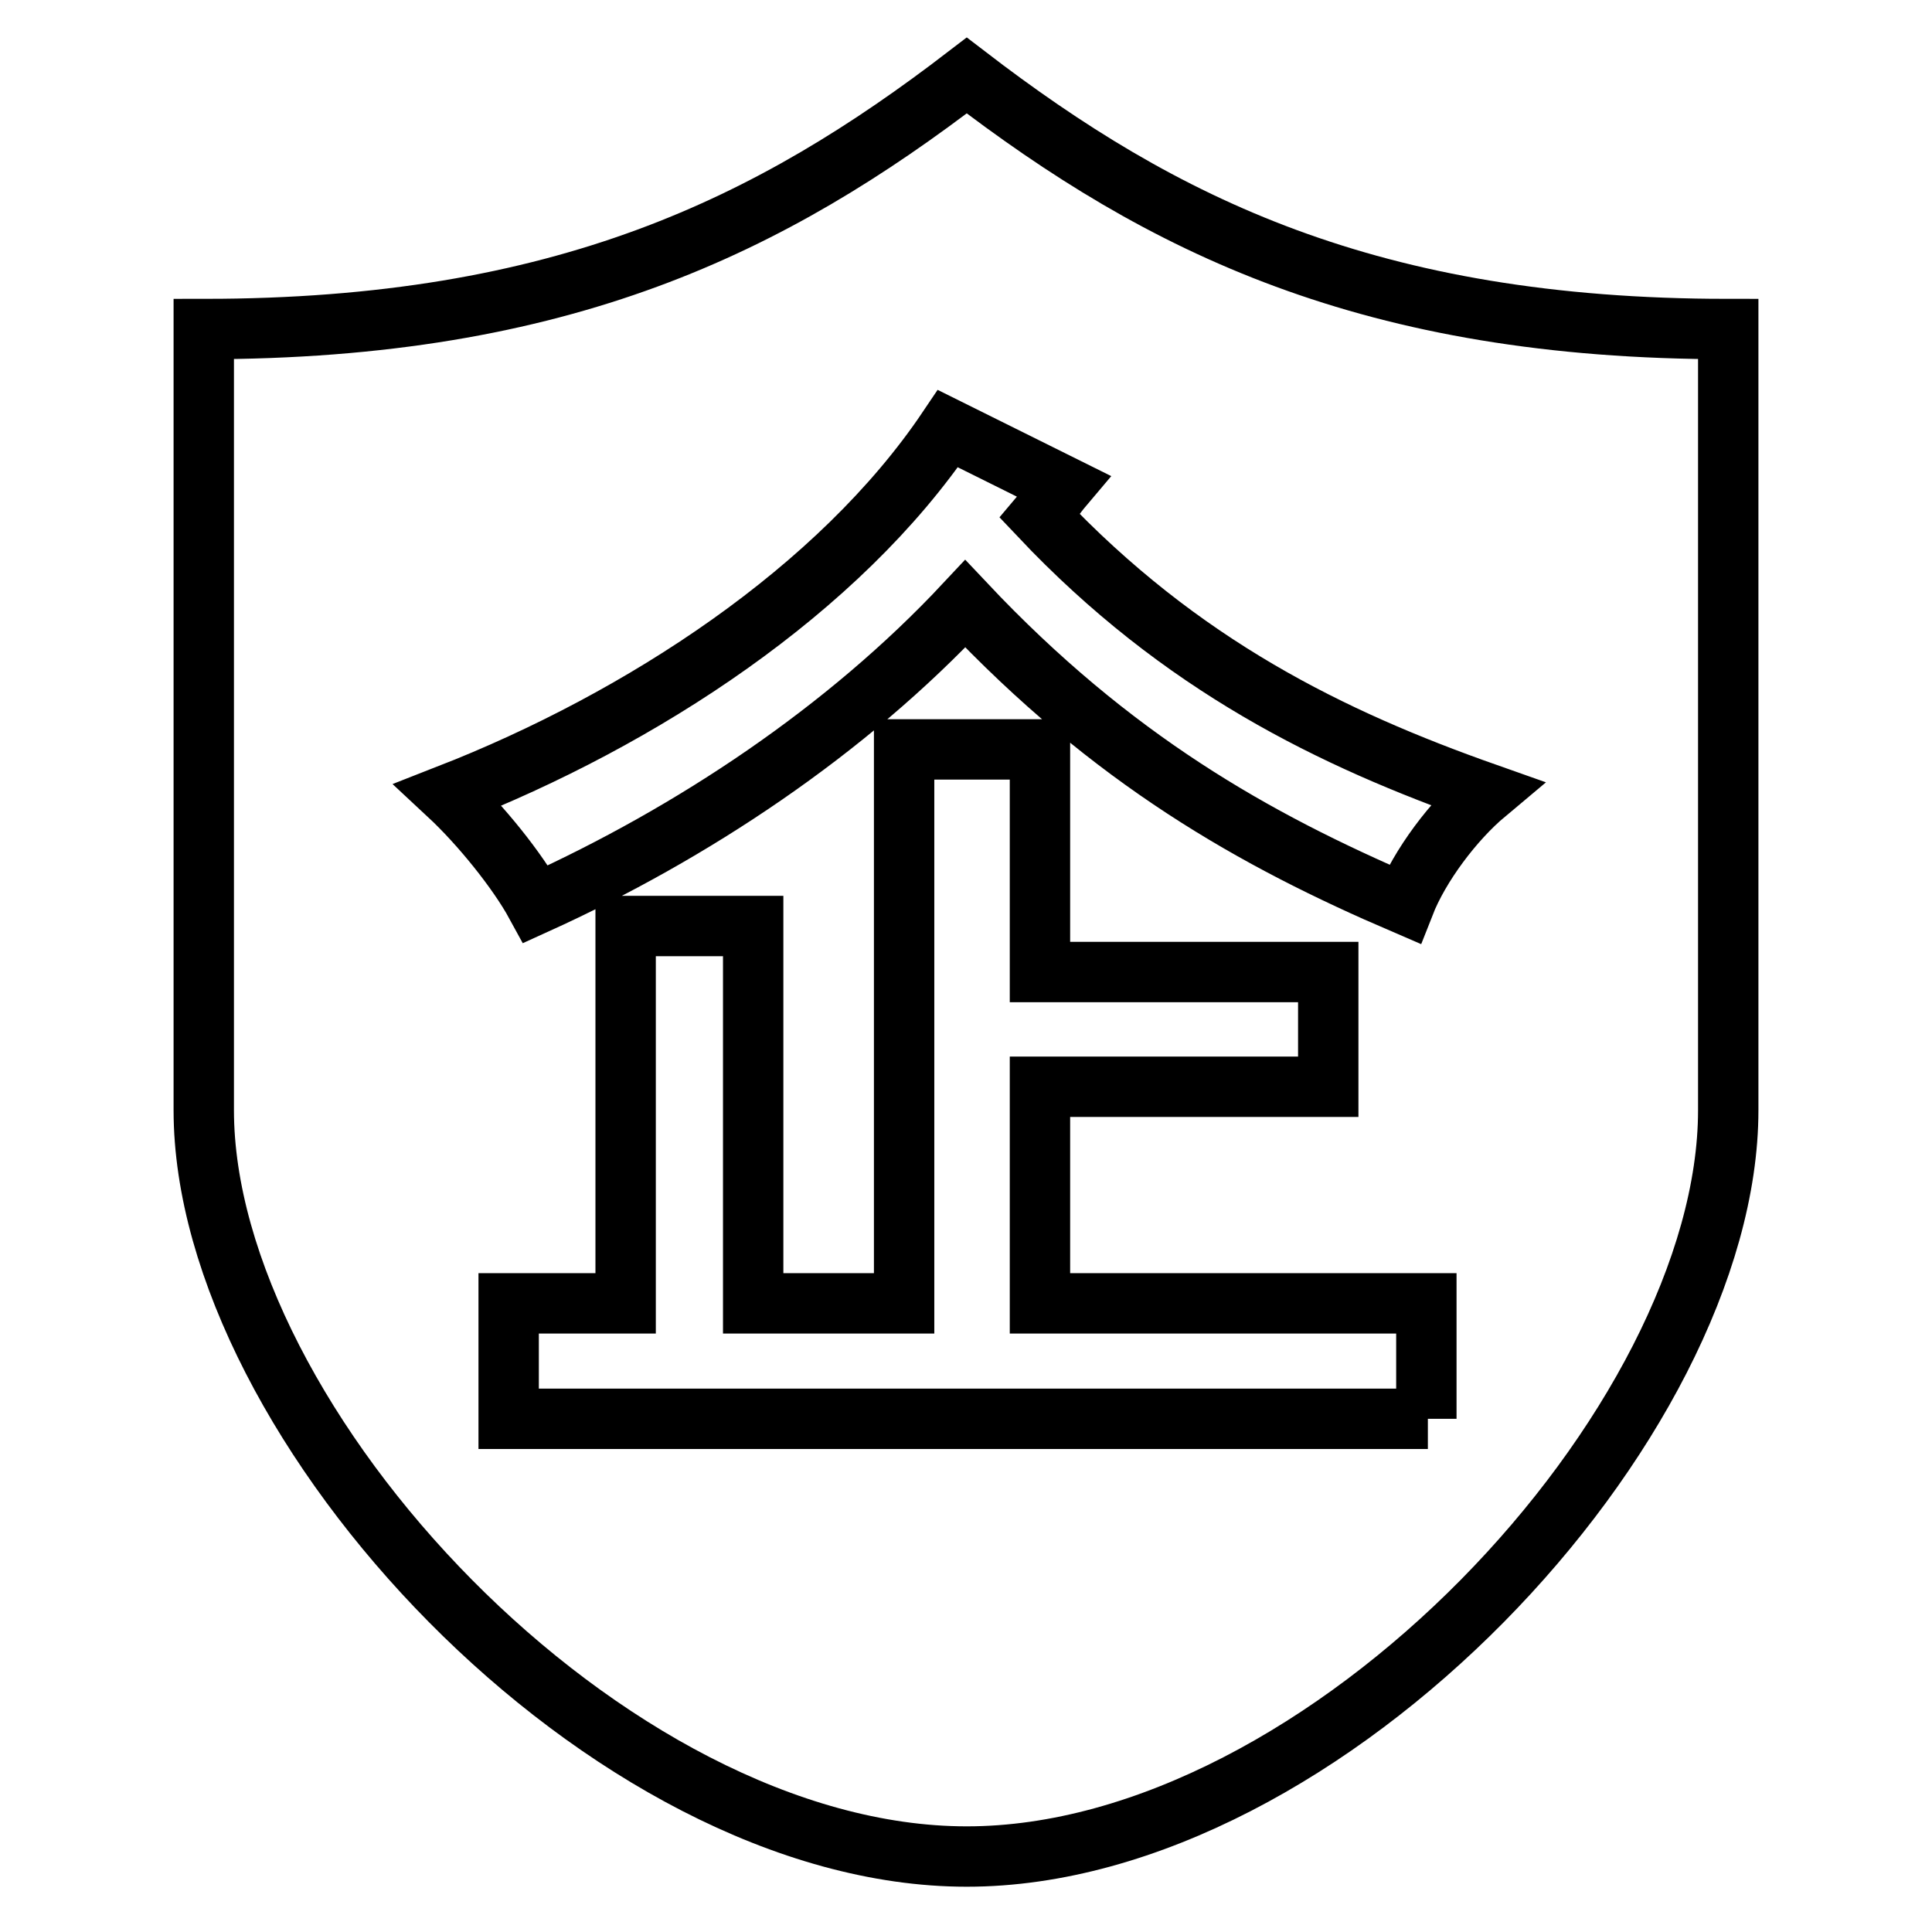 <?xml version="1.0" encoding="utf-8"?>
<!-- Svg Vector Icons : http://www.onlinewebfonts.com/icon -->
<!DOCTYPE svg PUBLIC "-//W3C//DTD SVG 1.1//EN" "http://www.w3.org/Graphics/SVG/1.1/DTD/svg11.dtd">
<svg version="1.1" xmlns="http://www.w3.org/2000/svg" xmlns:xlink="http://www.w3.org/1999/xlink" x="0px" y="0px" viewBox="0 0 256 256" enable-background="new 0 0 256 256" xml:space="preserve">
<g><g><path stroke-width="8" fill-opacity="0" stroke="#000000"  d="M128.1,10C102.3,29.8,74.6,43.6,27,43.6v103.5c0,41.6,53.5,98.9,101.1,98.9c47.6,0,100.9-57.3,100.9-98.9V43.6C181.5,43.6,153.9,29.8,128.1,10z M189.2,188H67.4v-15.3h15.5v-50h16.9v50h20V99.3h18v29.5h38.2V144h-38.2v28.7H189V188L189.2,188L189.2,188z M186.1,119.8c-19.8-8.5-38.7-19.1-58.2-39.8c-15.8,16.9-36.2,30.4-56.9,39.8c-2.4-4.4-7.3-10.5-11.6-14.5c25.6-10,51.8-27.1,66.2-48.5l15.3,7.6c-1.1,1.3-2,2.7-3.1,4c18.7,19.8,38.7,29.5,59.1,36.7C192.6,108.7,188.1,114.7,186.1,119.8z"/></g></g>
</svg>